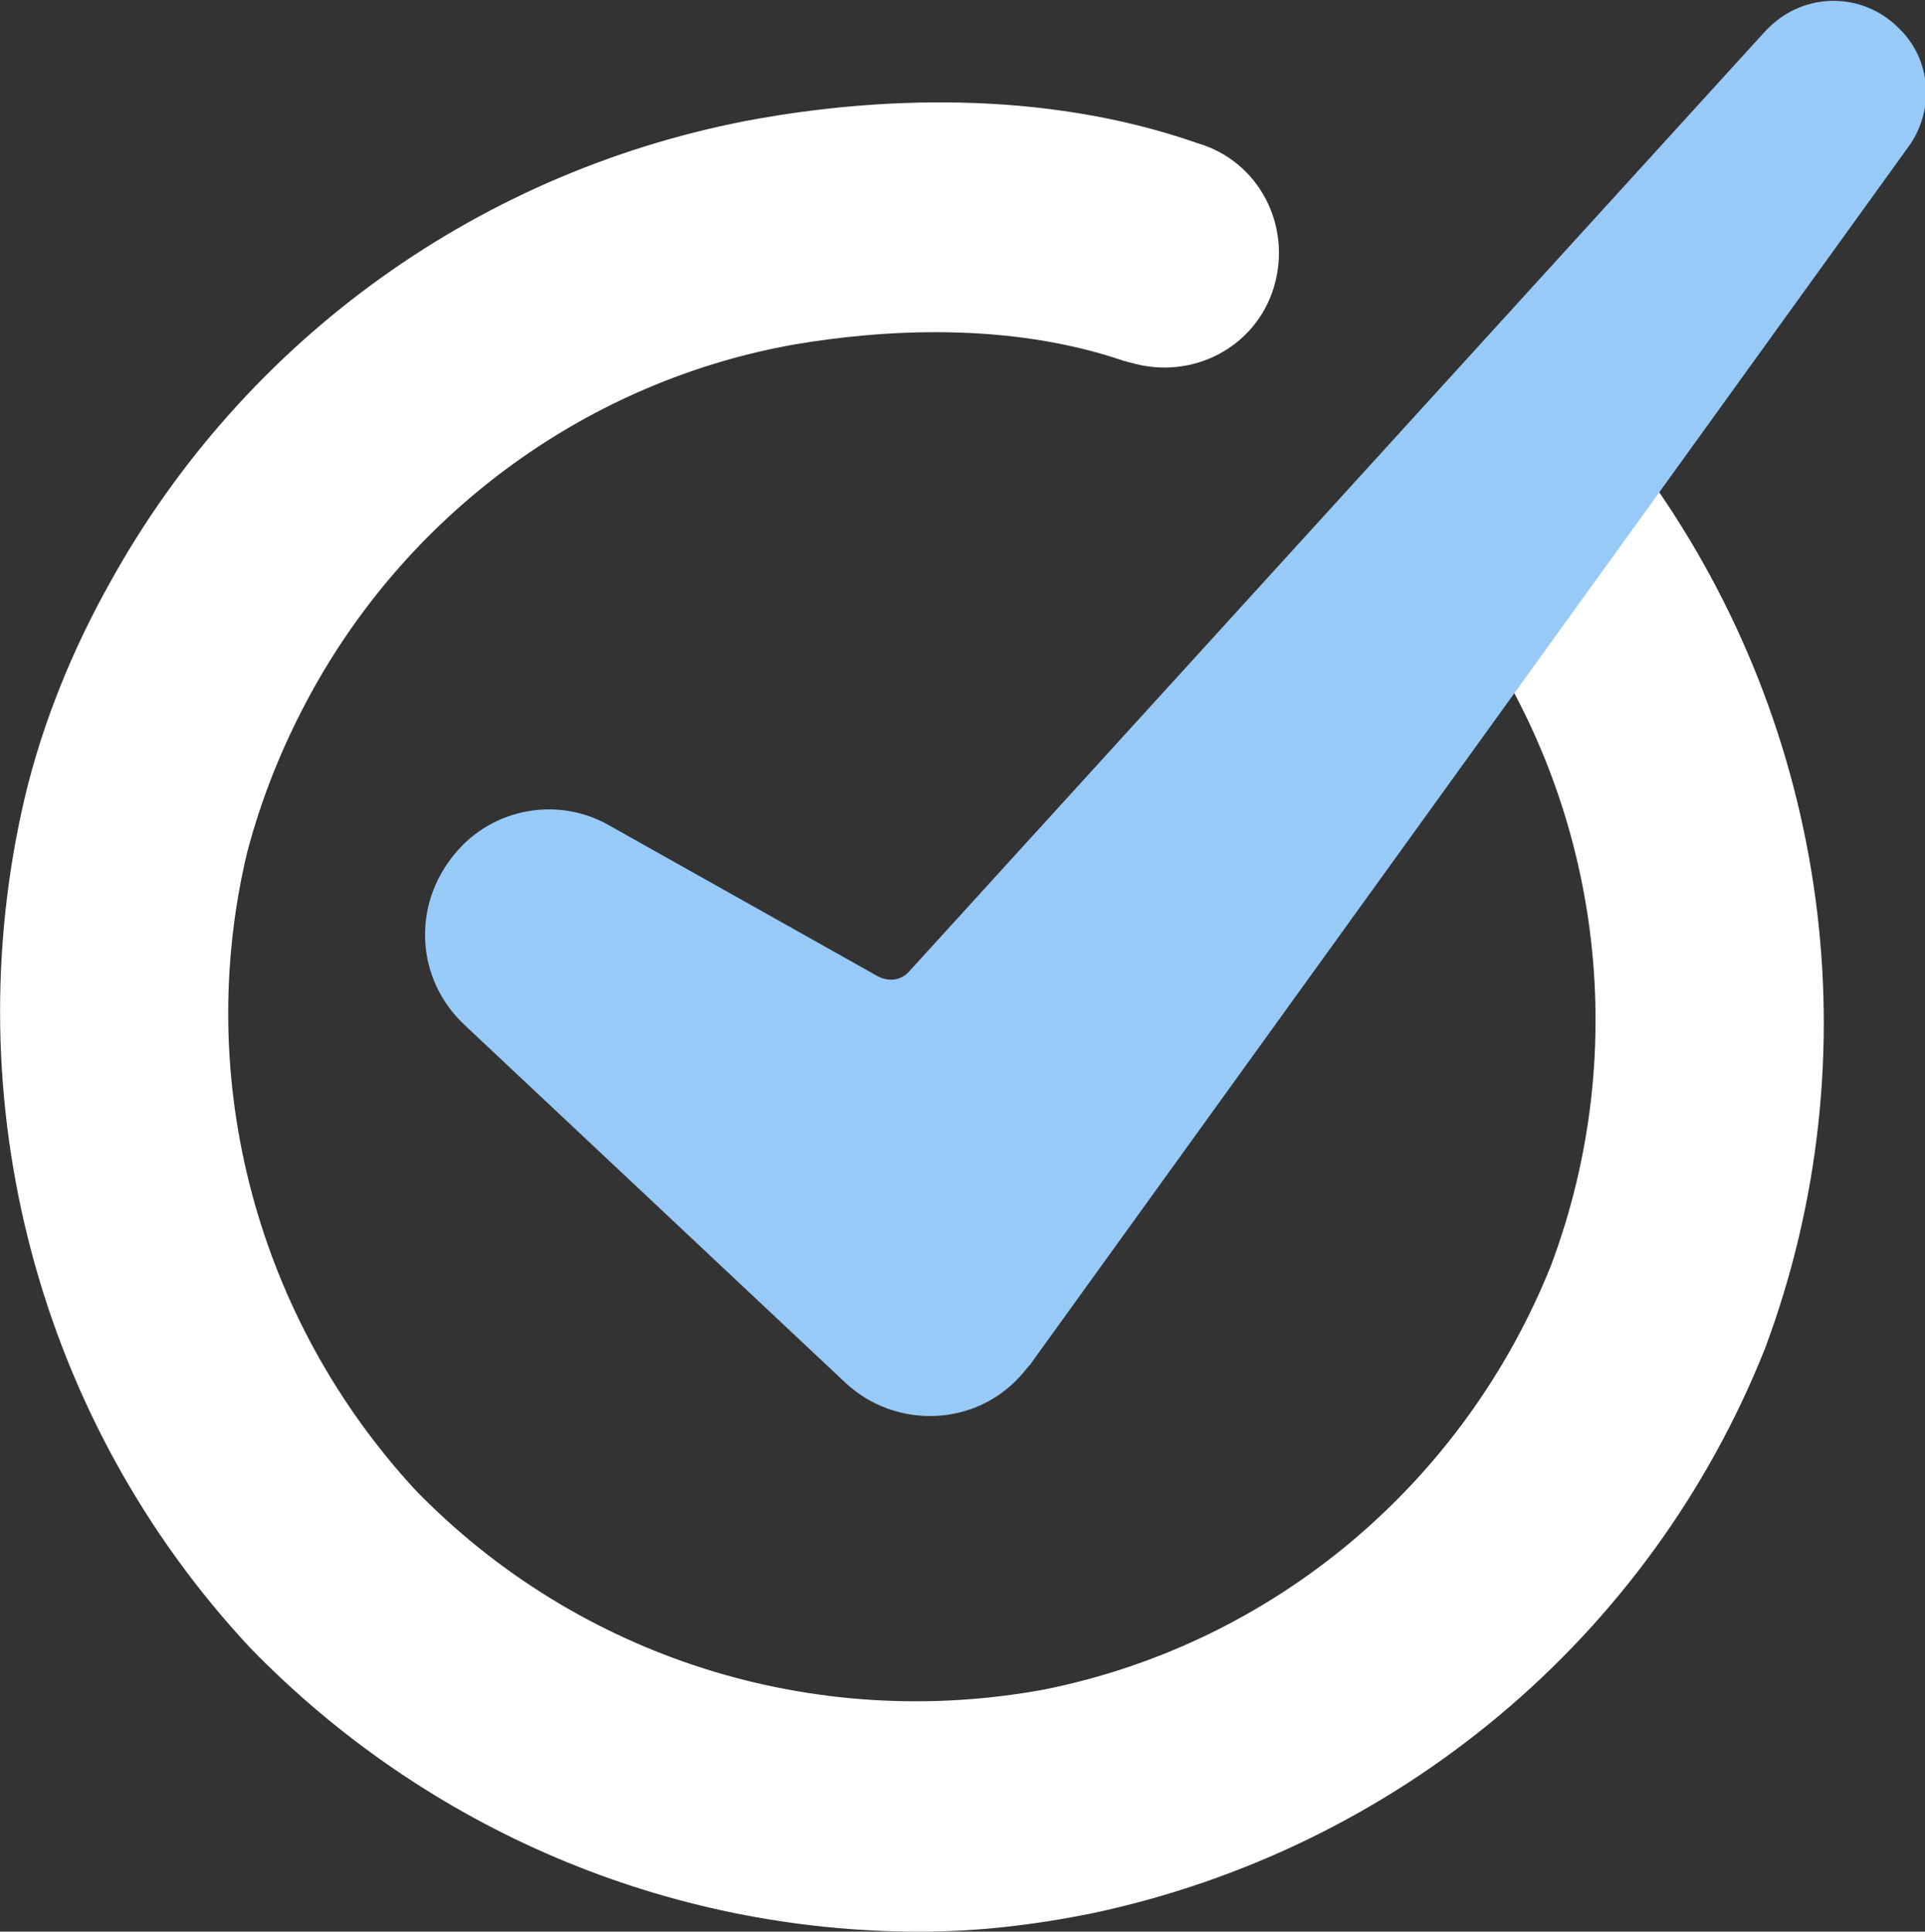 <?xml version="1.0" encoding="utf-8"?>
<!-- Generator: Adobe Illustrator 23.1.0, SVG Export Plug-In . SVG Version: 6.00 Build 0)  -->
<svg version="1.1" id="Ebene_1" xmlns="http://www.w3.org/2000/svg" xmlns:xlink="http://www.w3.org/1999/xlink" x="0px" y="0px"
	 viewBox="0 0 116.8 117.2" style="enable-background:new 0 0 116.8 117.2;" xml:space="preserve">
<rect x="0" y="0" width="116.8" height="117.2" fill="#333333" stroke="none"/>
<style type="text/css">
	.st0{fill:#FFFFFF;}
	.st1{fill:#98CAF8;}
</style>
<title>Element 1</title>
<g>
	<g id="Ebene_1-2">
		<path class="st0" d="M55.8,117.2c-15.3,0-29.9-6.2-40.6-17.2C2.3,86.2-2.8,66.8,1.5,48.4c1.1-4.6,2.9-9,5.2-13.1
			C14.9,20.5,29.3,10.2,46,7.2C52.8,6,63,5.3,72.7,8.7c3.7,1.1,5.7,5,4.6,8.7s-5,5.7-8.7,4.6c-0.1,0-0.3-0.1-0.4-0.1
			c-7-2.4-14.7-1.9-20-1C35.8,23.1,25,30.9,18.9,42c-1.7,3.1-3,6.3-3.9,9.7c-3.3,13.8,0.6,28.3,10.2,38.7
			c9.9,10.2,24.2,14.7,38.2,12.1C77.3,99.7,88.8,90,94.1,76.8c5-13.3,3-28.2-5.3-39.7c-2.2-3.2-1.4-7.5,1.8-9.6
			c3-2.1,7.1-1.4,9.4,1.4c11,15.4,13.7,35.2,7.1,52.9c-7,17.6-22.4,30.4-40.9,34.3C62.7,116.8,59.3,117.2,55.8,117.2z"/>
		<path class="st1" d="M27.6,51.8L27.6,51.8c-2.6,3.1-2.4,7.6,0.6,10.4l23.1,21.7c3,2.8,7.8,2.7,10.6-0.4c0.2-0.2,0.4-0.5,0.6-0.7
			l53.3-73.9c1.6-2.2,1.4-5.3-0.6-7.2l0,0c-2.2-2.2-5.7-2.2-7.9,0c-0.1,0.1-0.1,0.1-0.2,0.2L55.2,58.9c-0.5,0.6-1.3,0.7-2,0.3
			L37,50.1C33.9,48.3,29.9,49,27.6,51.8z"/>
	</g>
</g>
</svg>
